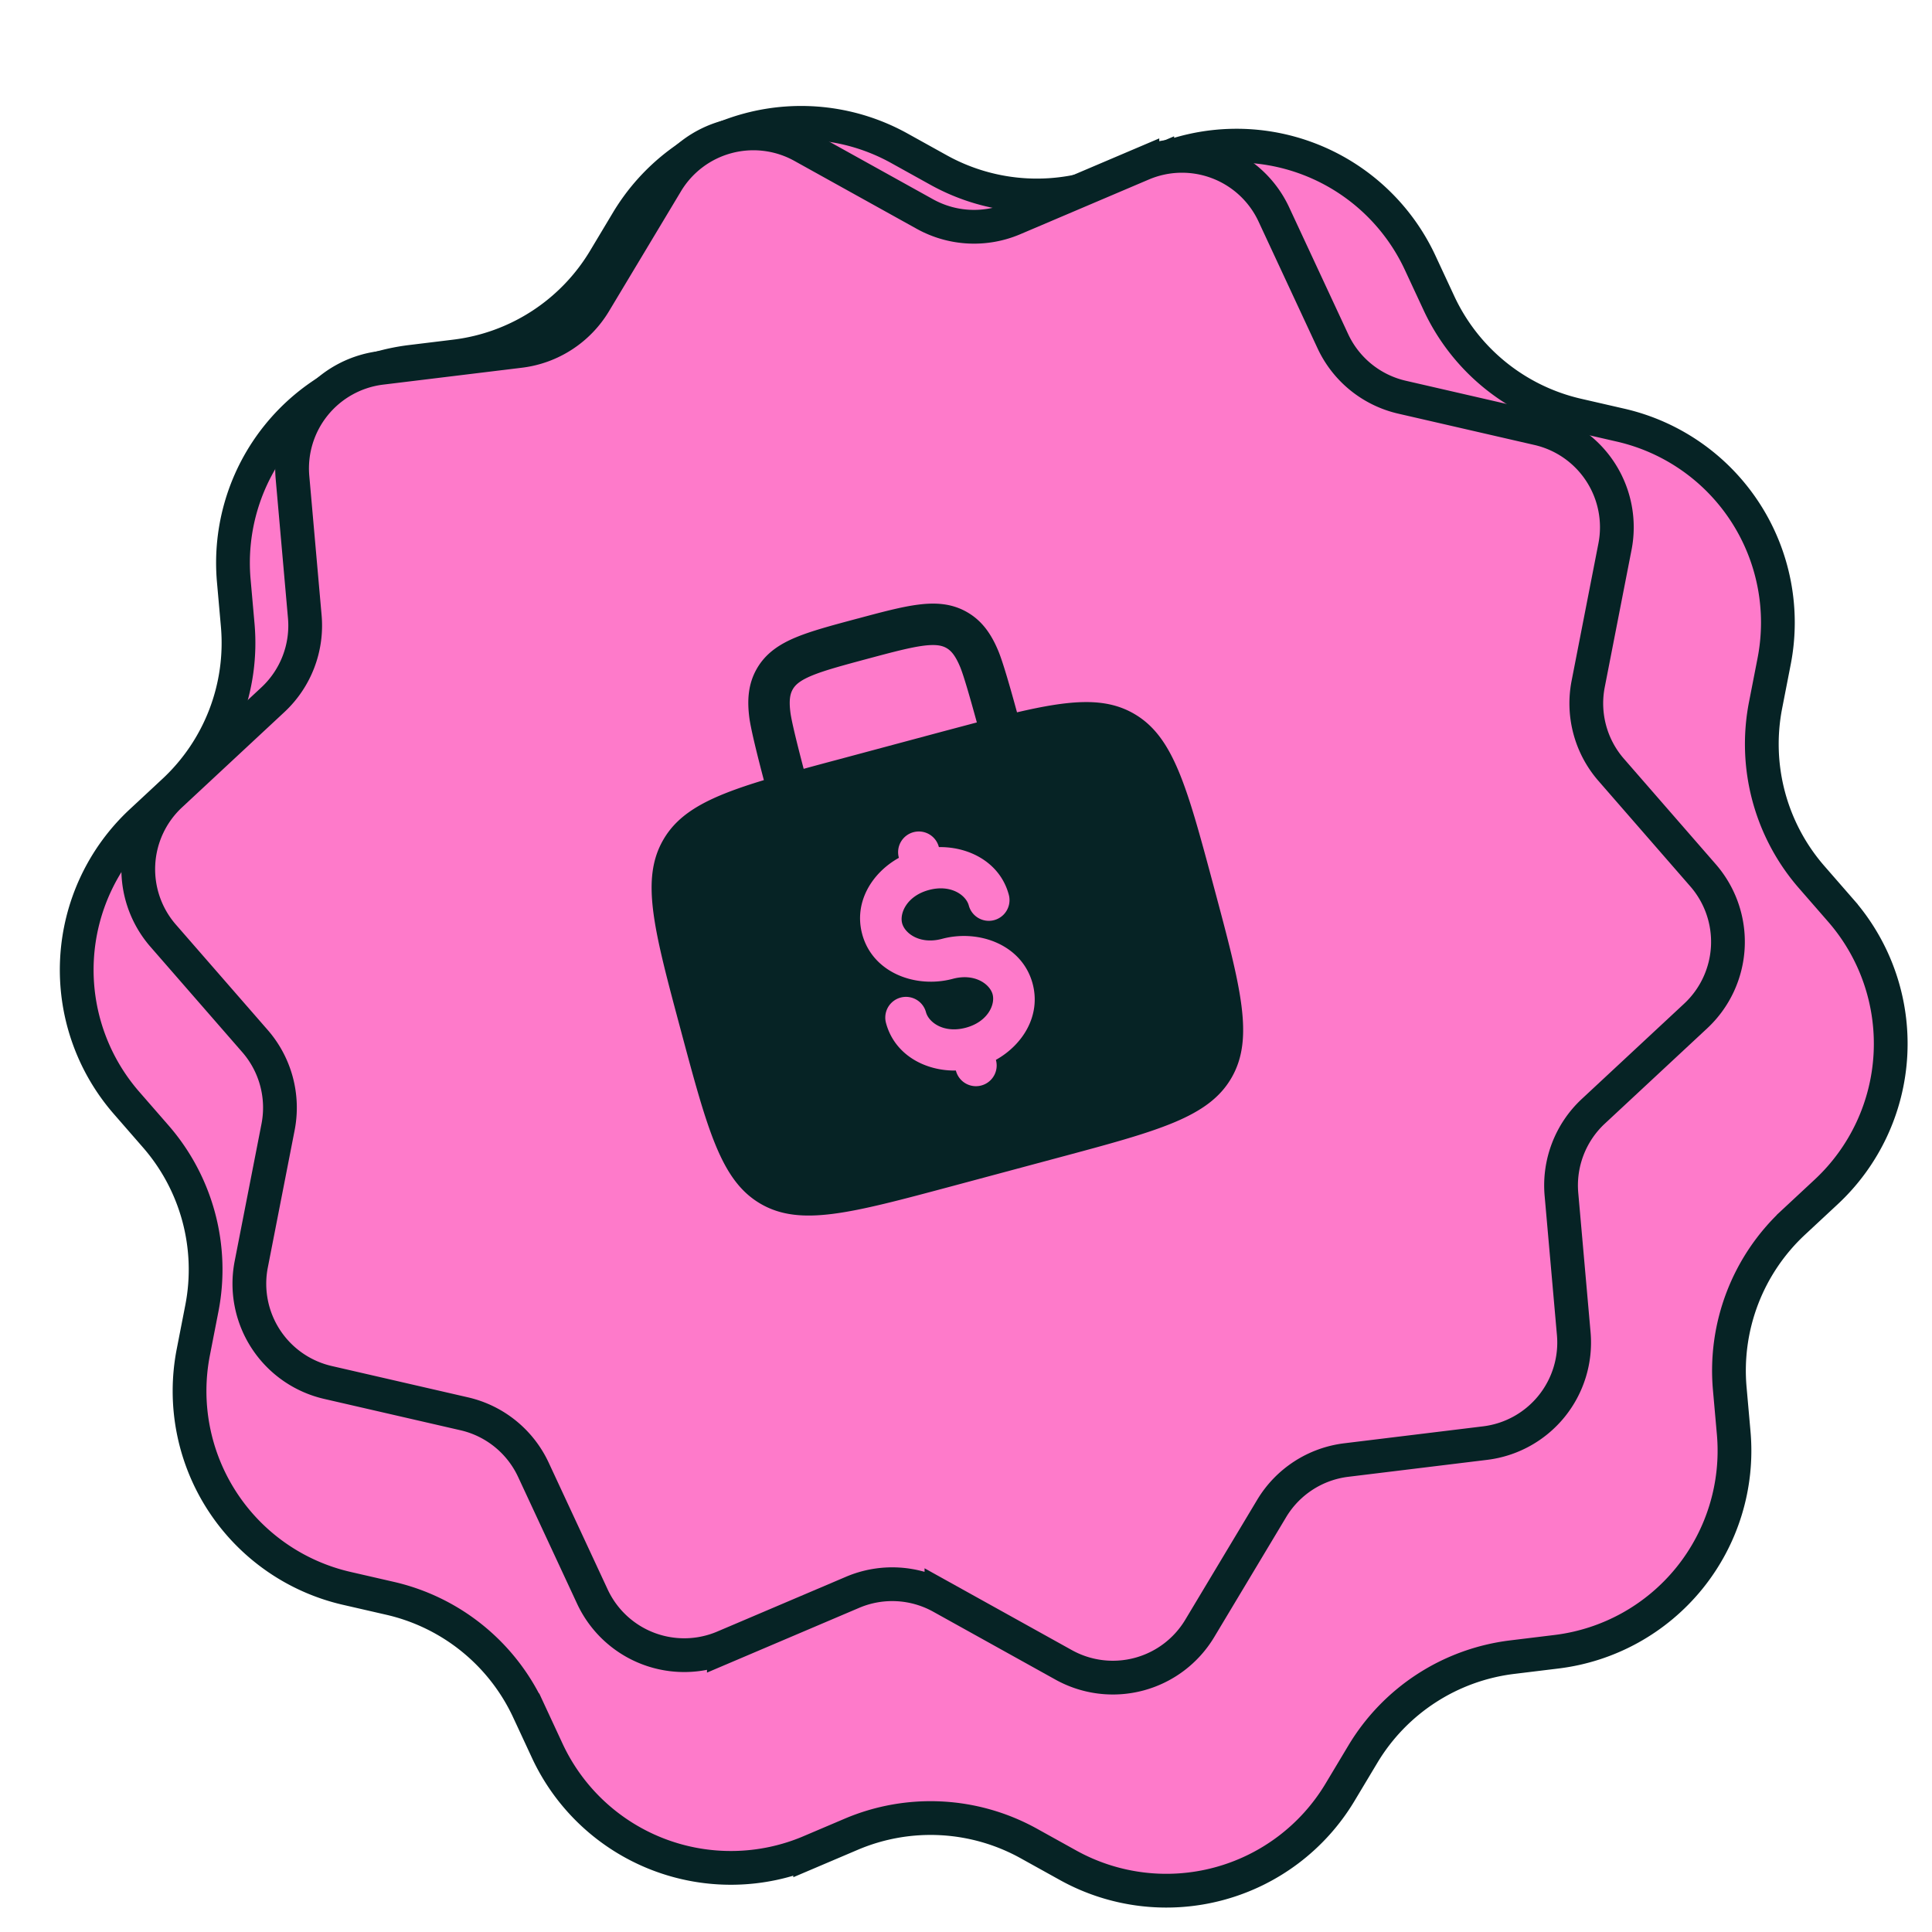 <svg xmlns="http://www.w3.org/2000/svg" width="70" height="70" fill="none" viewBox="0 0 70 70"><g filter="url(#a)"><path fill="#fe7aca" d="M20.9 4.345a7.337 7.337 0 0 1 9.855-2.64l1.415.785a7.34 7.34 0 0 0 6.436.338l1.489-.634A7.337 7.337 0 0 1 49.62 5.85l.683 1.468a7.34 7.34 0 0 0 5.009 4.056l1.577.362a7.337 7.337 0 0 1 5.557 8.557l-.31 1.589a7.34 7.34 0 0 0 1.667 6.225l1.063 1.22a7.337 7.337 0 0 1-.534 10.19l-1.184 1.102a7.34 7.34 0 0 0-2.31 6.017l.143 1.612a7.337 7.337 0 0 1-6.421 7.929l-1.607.196a7.34 7.34 0 0 0-5.405 3.51l-.832 1.388a7.337 7.337 0 0 1-9.855 2.64l-1.415-.785a7.34 7.34 0 0 0-6.436-.338l-1.49.634a7.337 7.337 0 0 1-9.525-3.656l-.682-1.468a7.34 7.34 0 0 0-5.009-4.056l-1.577-.362a7.337 7.337 0 0 1-5.557-8.557l.31-1.589a7.34 7.34 0 0 0-1.668-6.225L2.75 36.29a7.337 7.337 0 0 1 .534-10.19l1.185-1.102a7.34 7.34 0 0 0 2.31-6.017l-.143-1.612a7.337 7.337 0 0 1 6.421-7.929l1.607-.196a7.34 7.34 0 0 0 5.404-3.51z"/><path stroke="#062325" stroke-width="1.223" d="M20.9 4.345a7.337 7.337 0 0 1 9.855-2.64l1.415.785a7.34 7.34 0 0 0 6.436.338l1.489-.634A7.337 7.337 0 0 1 49.62 5.85l.683 1.468a7.34 7.34 0 0 0 5.009 4.056l1.577.362a7.337 7.337 0 0 1 5.557 8.557l-.31 1.589a7.34 7.34 0 0 0 1.667 6.225l1.063 1.22a7.337 7.337 0 0 1-.534 10.19l-1.184 1.102a7.34 7.34 0 0 0-2.31 6.017l.143 1.612a7.337 7.337 0 0 1-6.421 7.929l-1.607.196a7.34 7.34 0 0 0-5.405 3.51l-.832 1.388a7.337 7.337 0 0 1-9.855 2.64l-1.415-.785a7.34 7.34 0 0 0-6.436-.338l-1.49.634a7.337 7.337 0 0 1-9.525-3.656l-.682-1.468a7.34 7.34 0 0 0-5.009-4.056l-1.577-.362a7.337 7.337 0 0 1-5.557-8.557l.31-1.589a7.34 7.34 0 0 0-1.668-6.225L2.75 36.29a7.337 7.337 0 0 1 .534-10.19l1.185-1.102a7.34 7.34 0 0 0 2.31-6.017l-.143-1.612a7.337 7.337 0 0 1 6.421-7.929l1.607-.196a7.34 7.34 0 0 0 5.404-3.51z"/></g><path fill="#fe7aca" stroke="#062325" stroke-width="1.223" d="M24.15 6.614a3.67 3.67 0 0 1 4.927-1.32l4.431 2.46c.99.55 2.177.613 3.218.17l4.665-1.985a3.67 3.67 0 0 1 4.762 1.828l2.139 4.596a3.67 3.67 0 0 0 2.504 2.028l4.94 1.136a3.67 3.67 0 0 1 2.778 4.278l-.971 4.975c-.217 1.11.09 2.26.834 3.113l3.329 3.823a3.67 3.67 0 0 1-.267 5.094l-3.71 3.454a3.67 3.67 0 0 0-1.155 3.008l.446 5.05a3.67 3.67 0 0 1-3.21 3.964l-5.032.614a3.67 3.67 0 0 0-2.703 1.755l-2.607 4.347a3.67 3.67 0 0 1-4.928 1.32l-4.43-2.461a3.67 3.67 0 0 0-3.219-.169l-4.664 1.985a3.67 3.67 0 0 1-4.763-1.828l-2.138-4.596a3.67 3.67 0 0 0-2.504-2.028l-4.94-1.136a3.67 3.67 0 0 1-2.779-4.279l.972-4.975a3.67 3.67 0 0 0-.834-3.112L5.91 33.9a3.67 3.67 0 0 1 .268-5.094l3.71-3.454a3.67 3.67 0 0 0 1.155-3.009l-.446-5.049a3.67 3.67 0 0 1 3.21-3.965l5.032-.613a3.67 3.67 0 0 0 2.702-1.755z"/><path fill="#062325" fill-rule="evenodd" d="m31.076 22.41-.1.027c-.869.233-1.592.427-2.145.658-.585.244-1.085.57-1.406 1.127-.323.559-.356 1.155-.275 1.782.056.427.303 1.416.526 2.261-1.936.588-3.049 1.13-3.645 2.164-.829 1.435-.34 3.256.636 6.899.975 3.642 1.464 5.464 2.899 6.292s3.256.34 6.899-.635l3.863-1.036c3.643-.976 5.464-1.464 6.292-2.899s.341-3.256-.635-6.899c-.976-3.642-1.464-5.464-2.9-6.292-1.032-.597-2.267-.51-4.237-.05-.23-.845-.51-1.825-.676-2.221-.243-.585-.57-1.085-1.128-1.406-.557-.323-1.153-.356-1.782-.274-.594.076-1.319.27-2.186.503m4.317 3.764c-.224-.817-.473-1.694-.605-2.01-.18-.429-.334-.592-.493-.684-.16-.092-.379-.144-.841-.085-.482.063-1.109.228-2.04.478s-1.556.42-2.006.607c-.43.18-.593.334-.685.494-.091.16-.144.377-.085.839.044.34.265 1.223.48 2.042q.568-.156 1.205-.325l3.864-1.036zm-2.297 3.977a.75.75 0 0 1 .919.53l.002.01c1.123-.017 2.226.577 2.534 1.727a.75.75 0 1 1-1.45.388c-.099-.371-.648-.775-1.444-.561s-1.07.837-.97 1.208c.1.37.649.775 1.445.562 1.337-.358 2.904.216 3.282 1.623.307 1.15-.35 2.214-1.331 2.762l.003.01a.75.75 0 0 1-1.45.387l-.002-.01c-1.123.018-2.225-.576-2.533-1.725a.75.75 0 0 1 1.449-.389c.1.371.648.775 1.444.562.796-.214 1.07-.838.97-1.209-.099-.37-.648-.775-1.444-.562-1.338.358-2.905-.215-3.282-1.623-.308-1.15.35-2.215 1.33-2.761l-.002-.01a.75.75 0 0 1 .53-.919" clip-rule="evenodd"/><defs><filter id="a" width="68.783" height="68.947" x=".334" y=".169" color-interpolation-filters="sRGB" filterUnits="userSpaceOnUse"><feFlood flood-opacity="0" result="BackgroundImageFix"/><feColorMatrix in="SourceAlpha" result="hardAlpha" values="0 0 0 0 0 0 0 0 0 0 0 0 0 0 0 0 0 0 127 0"/><feOffset dx="1.834" dy="3.669"/><feColorMatrix values="0 0 0 0 0.024 0 0 0 0 0.137 0 0 0 0 0.145 0 0 0 1 0"/><feBlend in2="BackgroundImageFix" result="effect1_dropShadow_247_14620"/><feBlend in="SourceGraphic" in2="effect1_dropShadow_247_14620" result="shape"/></filter></defs></svg>